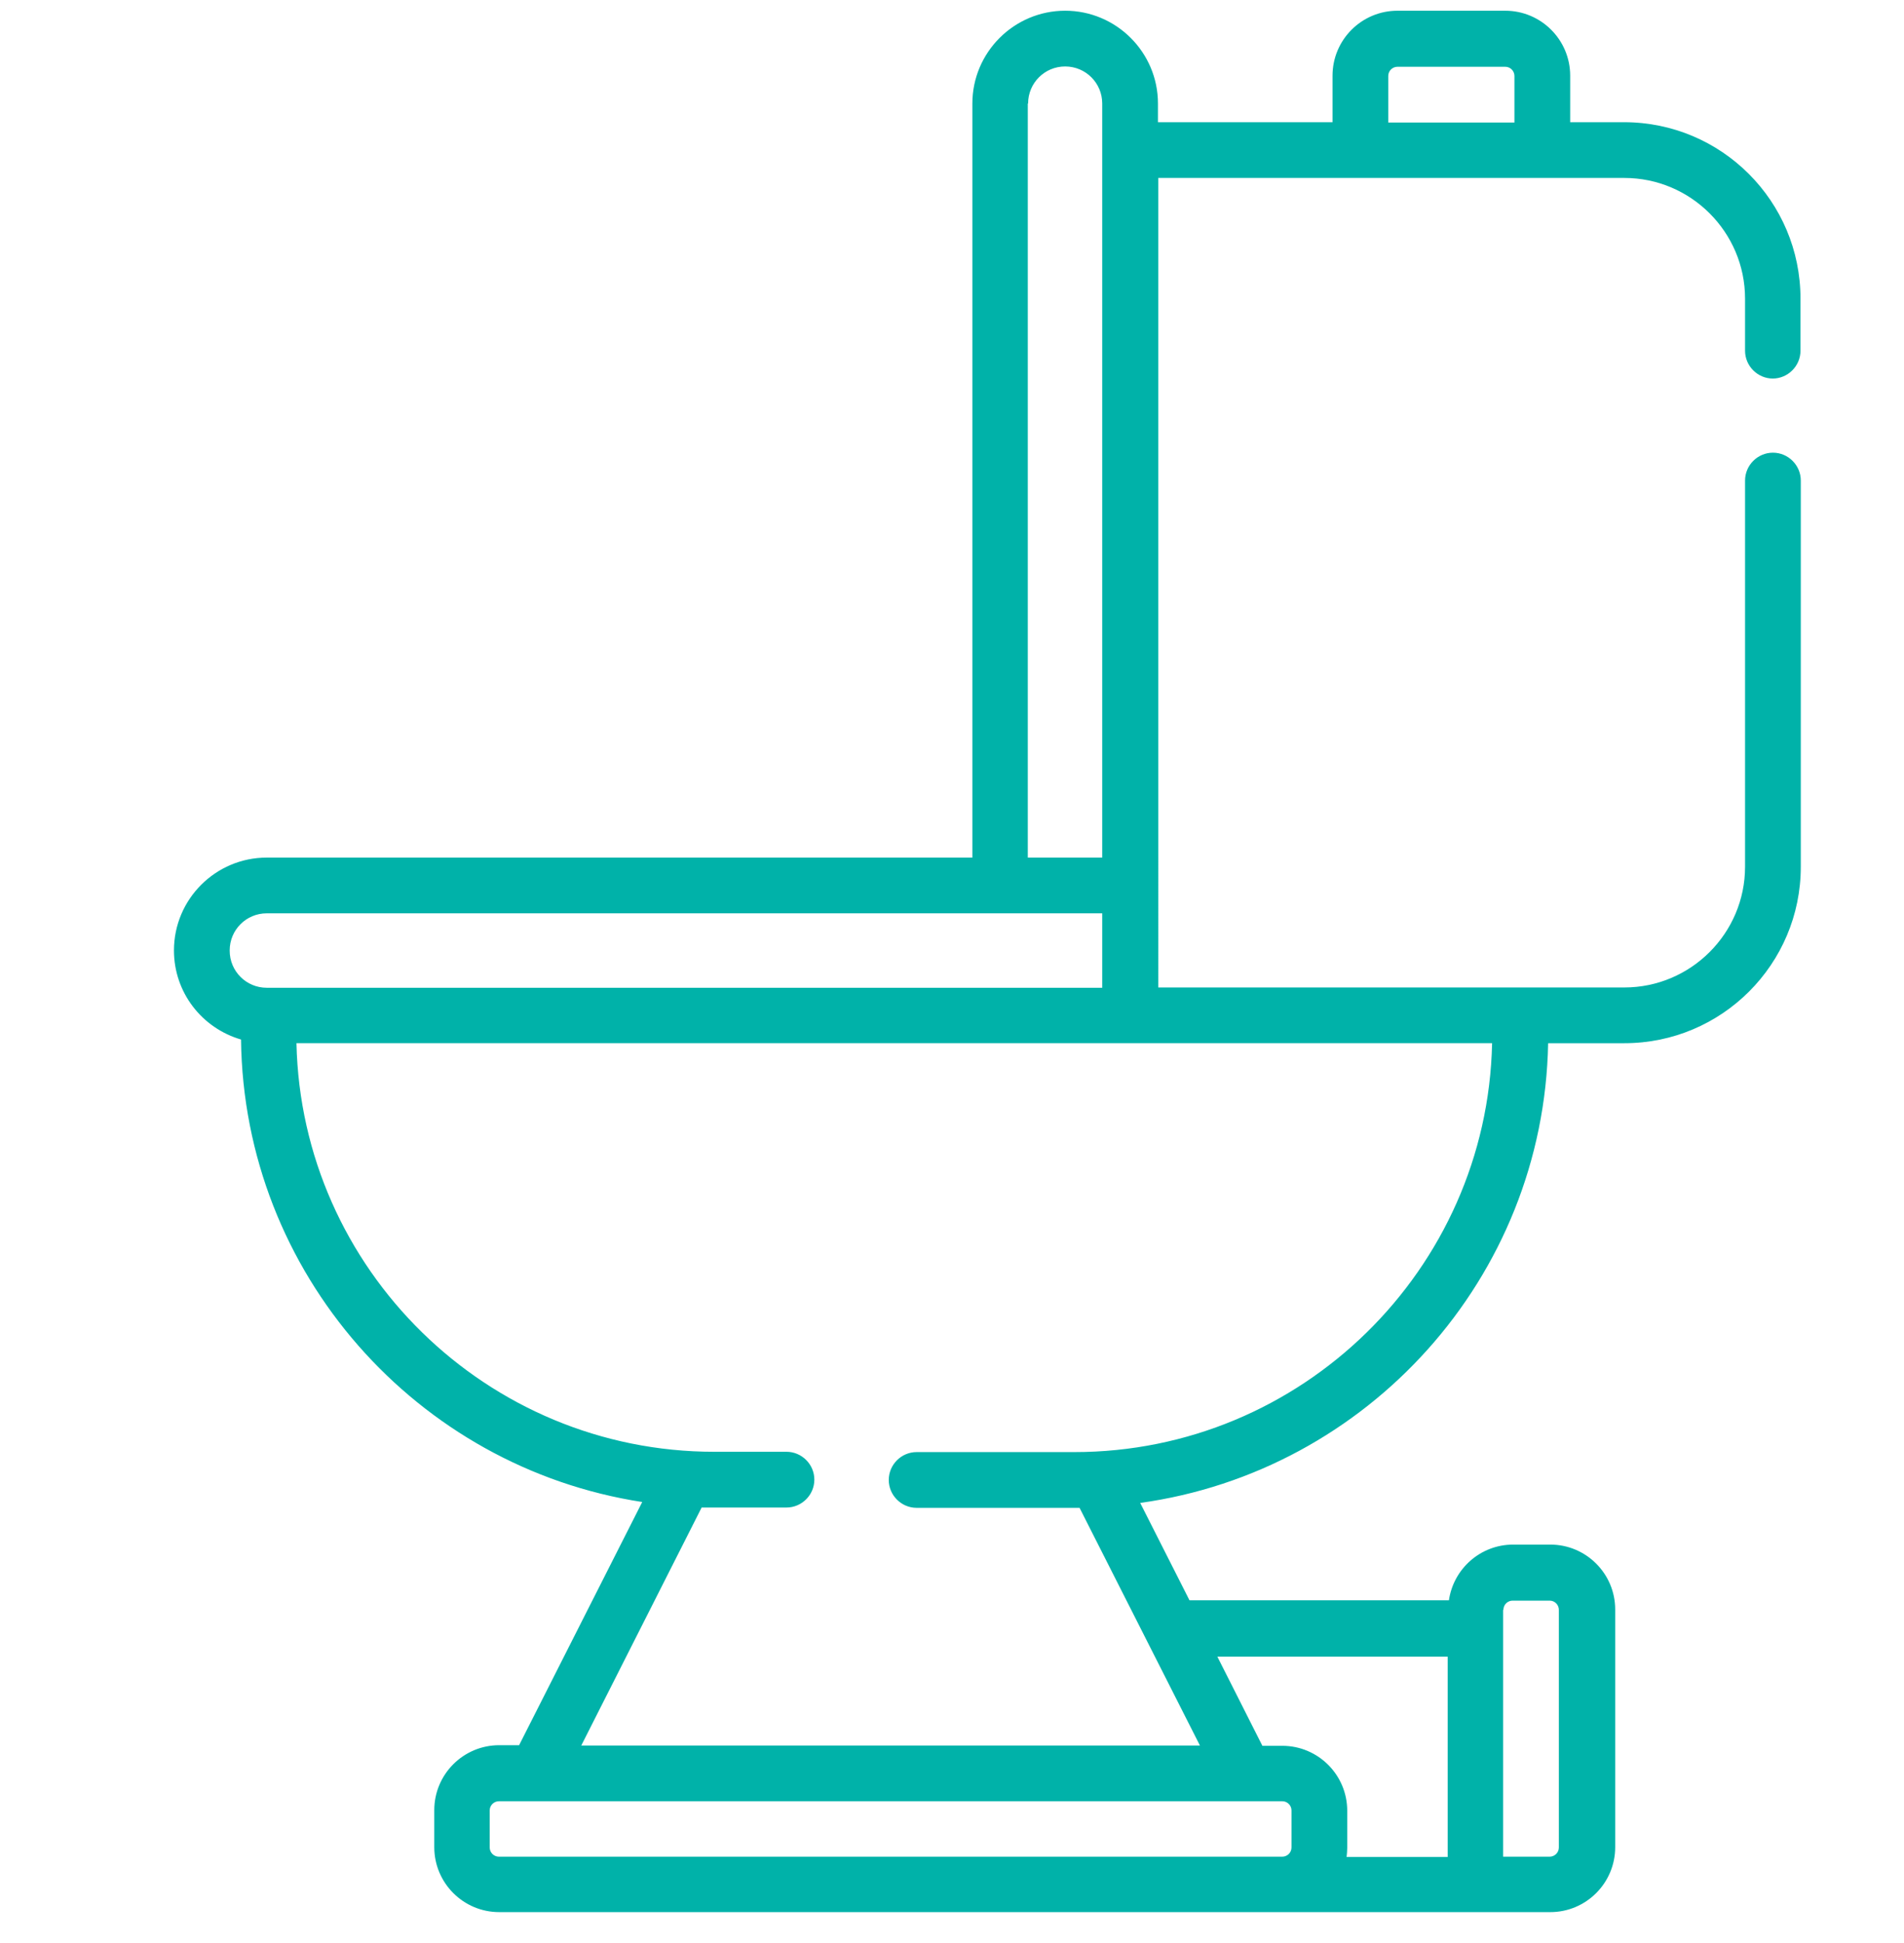 <svg xmlns="http://www.w3.org/2000/svg" id="Layer_1" data-name="Layer 1" viewBox="0 0 62.17 63.43"><defs><style>      .cls-1 {        fill: #00b2a9;        stroke-width: 0px;      }    </style></defs><path class="cls-1" d="m57.88,12.36c.5,0,.91-.41.91-.91v-1.7c0-3.18-2.58-5.76-5.76-5.76h-1.76v-1.52c0-1.17-.95-2.12-2.12-2.12h-3.52c-1.17,0-2.12.95-2.12,2.12v1.52h-5.7v-.61c0-1.67-1.36-3.03-3.03-3.03s-3.03,1.36-3.03,3.03v24.62H8.71c-1.67,0-3.03,1.36-3.03,3.03,0,1.38.92,2.54,2.19,2.91.09,7.64,5.75,13.97,13.1,15.1l-4.02,7.94h-.65c-1.17,0-2.12.95-2.12,2.12v1.21c0,1.17.95,2.12,2.12,2.12h34.32c1.17,0,2.12-.95,2.12-2.12v-7.76c0-1.17-.95-2.12-2.12-2.12h-1.21c-1.07,0-1.95.79-2.1,1.82h-8.47l-1.61-3.18c7.42-1.03,13.18-7.34,13.32-15.01h2.49c3.18,0,5.76-2.58,5.76-5.76v-12.61c0-.5-.41-.91-.91-.91s-.91.41-.91.91v12.61c0,2.17-1.77,3.94-3.94,3.94h-15.22V5.81h15.22c2.17,0,3.94,1.77,3.94,3.94v1.7c0,.5.41.91.91.91ZM33.57,3.38c0-.67.54-1.21,1.21-1.21s1.21.54,1.21,1.21v24.62h-2.43V3.38ZM7.5,31.03c0-.67.54-1.21,1.21-1.21h27.28v2.43H8.71c-.67,0-1.21-.54-1.21-1.21Zm8.79,29.59c-.17,0-.3-.14-.3-.3v-1.21c0-.17.14-.3.3-.3h1.21s0,0,0,0c0,0,0,0,0,0h23.16s0,0,0,0c0,0,0,0,0,0h1.21c.17,0,.3.14.3.3v1.21c0,.17-.14.3-.3.3h-25.59Zm32.8-8.06c0-.17.14-.3.3-.3h1.21c.17,0,.3.14.3.3v7.76c0,.17-.14.3-.3.3h-1.52v-8.06Zm-1.82,1.52v6.55h-3.3c.01-.1.02-.2.02-.3v-1.21c0-1.17-.95-2.12-2.12-2.12h-.65l-1.47-2.91h7.52Zm1.45-20.01c-.16,7.38-6.22,13.34-13.64,13.34h-5.15c-.5,0-.91.41-.91.91s.41.91.91.91h5.15c.06,0,.11,0,.17,0l3.93,7.76h-20.2l3.93-7.77c.14,0,.27,0,.41,0h2.36c.5,0,.91-.41.91-.91s-.41-.91-.91-.91h-2.36c-7.42,0-13.48-5.96-13.64-13.34h39.04Zm-3.39-31.59c0-.17.14-.3.3-.3h3.52c.17,0,.3.14.3.3v1.52h-4.12v-1.52Z"></path></svg>